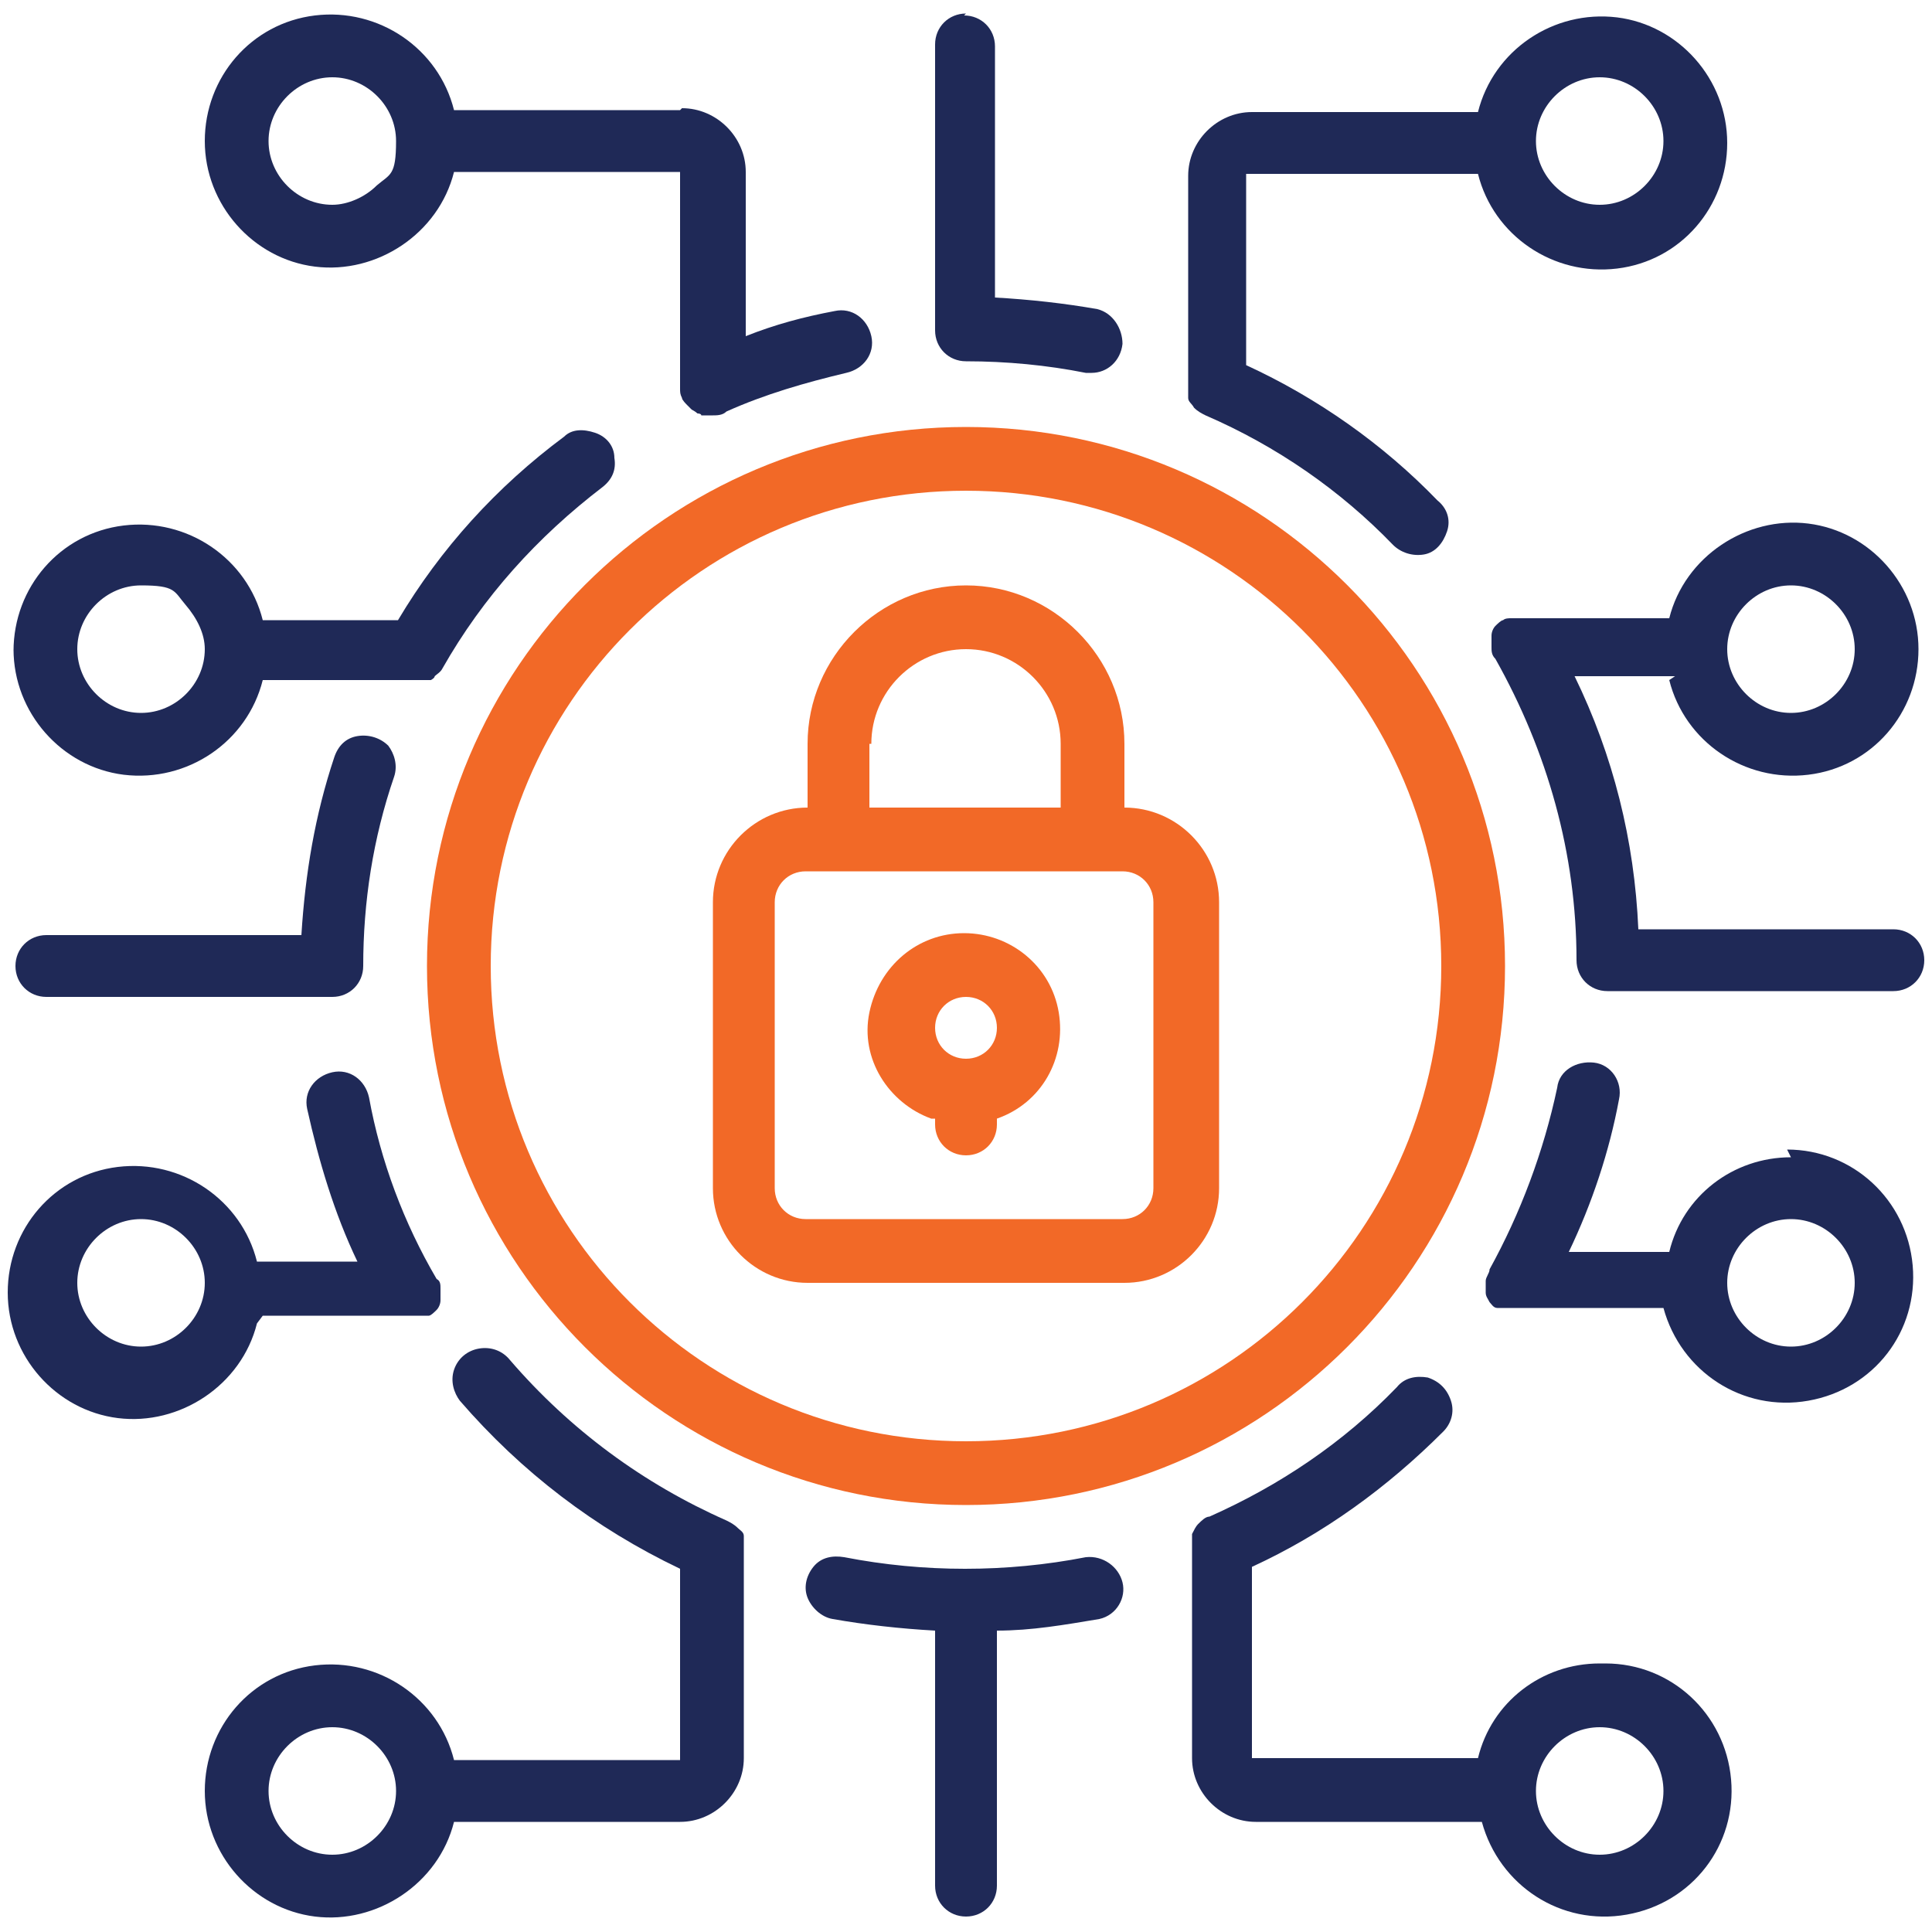 <?xml version="1.0" encoding="UTF-8"?>
<svg xmlns="http://www.w3.org/2000/svg" version="1.1" viewBox="0 0 100 100">
  <defs>
    <style>
      .cls-1 {
        fill: #f26927;
      }

      .cls-2 {
        fill: #1f2957;
      }

      .cls-3 {
        display: none;
      }
    </style>
  </defs>
  <!-- Generator: Adobe Illustrator 28.8.0, SVG Export Plug-In . SVG Version: 1.2.0 Build 43)  -->
  <g>
    <g id="Layer_1">
      <g id="final" class="cls-3">
        <g>
          <circle cx="50" cy="59.5" r="1.4"/>
          <circle cx="50" cy="50" r="1.4"/>
          <circle cx="50" cy="69" r="1.4"/>
          <circle cx="50" cy="54.7" r="1.4"/>
          <circle cx="50" cy="64.2" r="1.4"/>
          <circle cx="45.3" cy="54.7" r="1.4"/>
          <circle cx="45.3" cy="64.2" r="1.4"/>
          <circle cx="45.3" cy="69" r="1.4"/>
          <circle cx="45.3" cy="50" r="1.4"/>
          <circle cx="45.3" cy="59.5" r="1.4"/>
          <circle cx="54.7" cy="50" r="1.4"/>
          <circle cx="54.7" cy="54.7" r="1.4"/>
          <circle cx="54.7" cy="59.5" r="1.4"/>
          <circle cx="54.7" cy="64.2" r="1.4"/>
          <circle cx="54.7" cy="69" r="1.4"/>
          <path d="M45.8,17.9v3.3h-1.5c-.8,0-1.4.6-1.4,1.4s.6,1.4,1.4,1.4h2.4v1.5c0,.8.6,1.4,1.4,1.4s1.4-.6,1.4-1.4v-1.5h1v1.5c0,.8.6,1.4,1.4,1.4s1.4-.6,1.4-1.4v-1.6c2.2-.3,3.8-2.2,3.8-4.4s-.6-2.5-1.5-3.3c.5-.7.9-1.6.9-2.6,0-2-1.4-3.6-3.2-4.1v-1.6c0-.8-.6-1.4-1.4-1.4s-1.4.6-1.4,1.4v1.5h-1v-1.5c0-.8-.6-1.4-1.4-1.4s-1.4.6-1.4,1.4v1.5h-2.4c-.8,0-1.4.6-1.4,1.4s.6,1.4,1.4,1.4h1.5v5.6ZM52.6,21.2h-4v-3.3h4c.9,0,1.7.7,1.7,1.7s-.7,1.7-1.7,1.7ZM48.6,12.3h3.7c.7,0,1.4.6,1.4,1.4s-.6,1.4-1.4,1.4h-3.7v-2.7Z"/>
          <path d="M92.7,77.1c-2.9,0-5.4,2-6,4.7h-4.4v-12.8c0-.8-.6-1.4-1.4-1.4h-1v-11.4h6.8c.6,2.7,3.1,4.7,6,4.7s6.2-2.8,6.2-6.2-2.8-6.2-6.2-6.2-5.4,2-6,4.7h-6.8v-11.4h1c.8,0,1.4-.6,1.4-1.4v-3.3h5.7c.8,0,1.4-.6,1.4-1.4v-3.3h3.3c.6,0,1.2-.4,1.4-1.1.2-.6-.1-1.3-.7-1.6l-28-15.5c-1.2-7.5-7.7-13.1-15.4-13.1s-14.2,5.6-15.4,13.1L6.6,29.8c-.6.3-.9,1-.7,1.6.2.6.7,1.1,1.4,1.1h3.3v3.3c0,.8.6,1.4,1.4,1.4h5.7v3.3c0,.8.6,1.4,1.4,1.4h1v11.4h-6.8c-.6-2.7-3.1-4.7-6-4.7s-6.2,2.8-6.2,6.2,2.8,6.2,6.2,6.2,5.4-2,6-4.7h6.8v11.4h-1c-.8,0-1.4.6-1.4,1.4v12.8h-4.4c-.6-2.7-3.1-4.7-6-4.7s-6.2,2.8-6.2,6.2,2.8,6.2,6.2,6.2,5.4-2,6-4.7h5.9c.8,0,1.4-.6,1.4-1.4v-3.3h23.3v11.4h-6.8c-.6-2.7-3.1-4.7-6-4.7s-6.2,2.8-6.2,6.2,2.8,6.2,6.2,6.2,5.4-2,6-4.7h8.2c.8,0,1.4-.6,1.4-1.4v-12.8h6.7v12.8c0,.8.6,1.4,1.4,1.4h8.2c.6,2.7,3.1,4.7,6,4.7s6.2-2.8,6.2-6.2-2.8-6.2-6.2-6.2-5.4,2-6,4.7h-6.8v-11.4h23.3v3.3c0,.8.6,1.4,1.4,1.4h5.9c.6,2.7,3.1,4.7,6,4.7s6.2-2.8,6.2-6.2-2.8-6.2-6.2-6.2h0ZM92.7,51.4c1.8,0,3.3,1.5,3.3,3.3s-1.5,3.3-3.3,3.3-3.3-1.5-3.3-3.3,1.5-3.3,3.3-3.3ZM7.3,58.1c-1.8,0-3.3-1.5-3.3-3.3s1.5-3.3,3.3-3.3,3.3,1.5,3.3,3.3-1.5,3.3-3.3,3.3ZM7.3,86.6c-1.8,0-3.3-1.5-3.3-3.3s1.5-3.3,3.3-3.3,3.3,1.5,3.3,3.3-1.5,3.3-3.3,3.3ZM31,96.1c-1.8,0-3.3-1.5-3.3-3.3s1.5-3.3,3.3-3.3,3.3,1.5,3.3,3.3-1.5,3.3-3.3,3.3ZM69,89.4c1.8,0,3.3,1.5,3.3,3.3s-1.5,3.3-3.3,3.3-3.3-1.5-3.3-3.3,1.5-3.3,3.3-3.3ZM60.9,72.3v-27.1c0-.8-.6-1.4-1.4-1.4h-19c-.8,0-1.4.6-1.4,1.4v27.1h-4.3v-3.3c0-.8-.6-1.4-1.4-1.4h-1v-25.6h1c.8,0,1.4-.6,1.4-1.4v-3.3h30.4v3.3c0,.8.6,1.4,1.4,1.4h1v25.6h-1c-.8,0-1.4.6-1.4,1.4v3.3h-4.3ZM41.9,72.3v-25.6h16.1v25.6h-16.1ZM20.6,70.4h11.4v1.9h-11.4v-1.9ZM29.6,41.9v25.6h-1.9v-25.6h1.9ZM70.4,67.6v-25.6h1.9v25.6h-1.9ZM68,70.4h11.4v1.9h-11.4v-1.9ZM77.1,67.6h-1.9v-25.6h1.9v25.6ZM79.4,39.1h-11.4v-1.9h11.4v1.9h0ZM59.9,28.9c0,0,.1,0,.2-.1.3-.3.7-.6,1-.9,0,0,0,0,0,0,.3-.3.6-.6.9-1,0,0,0,0,.1-.1.3-.3.5-.7.8-1.1,0,0,0-.1.1-.2.2-.4.5-.7.7-1.1,0,0,0-.1,0-.2.4-.8.8-1.7,1.1-2.6,0,0,0-.1,0-.2.1-.4.2-.9.3-1.3,0,0,0-.2,0-.2,0-.5.2-.9.2-1.4,0,0,0-.1,0-.2,0-.2,0-.4,0-.7l21.6,12h-28.2c.3-.2.6-.4.9-.7ZM50,3.9c6.5,0,12,4.9,12.7,11.4,0,.4,0,.9,0,1.5,0,7.1-5.8,12.8-12.8,12.8s-12.8-5.8-12.8-12.8,0-1,0-1.5c.7-6.5,6.2-11.4,12.7-11.4ZM34.3,17.6c0,.2,0,.4,0,.7,0,0,0,.1,0,.2,0,.5.1.9.2,1.4,0,0,0,.2,0,.2,0,.4.2.9.3,1.3,0,0,0,.1,0,.2.3.9.7,1.8,1.1,2.6,0,0,0,.1,0,.2.2.4.4.8.7,1.1,0,0,0,.1.1.2.3.4.5.7.8,1.1,0,0,0,0,.1.1.3.3.6.7.9,1,0,0,0,0,0,0,.3.3.7.6,1,.9,0,0,.1.1.2.1.3.2.6.5.9.7H12.8l21.6-12ZM13.4,32.4h73.1v1.9H13.4v-1.9ZM32,37.2v1.9h-11.4v-1.9h11.4ZM22.9,41.9h1.9v25.6h-1.9v-25.6ZM20.6,77.1v-1.9h58.9v1.9H20.6ZM92.7,86.6c-1.8,0-3.3-1.5-3.3-3.3s1.5-3.3,3.3-3.3,3.3,1.5,3.3,3.3-1.5,3.3-3.3,3.3Z"/>
          <circle cx="40.5" cy="88" r="1.4"/>
          <circle cx="35.8" cy="83.2" r="1.4"/>
          <circle cx="40.5" cy="83.2" r="1.4"/>
          <circle cx="31" cy="83.2" r="1.4"/>
          <circle cx="26.3" cy="83.2" r="1.4"/>
          <circle cx="73.7" cy="83.2" r="1.4"/>
          <circle cx="64.2" cy="83.2" r="1.4"/>
          <circle cx="69" cy="83.2" r="1.4"/>
          <circle cx="59.5" cy="83.2" r="1.4"/>
          <circle cx="59.5" cy="88" r="1.4"/>
          <circle cx="12" cy="64.2" r="1.4"/>
          <circle cx="12" cy="73.7" r="1.4"/>
          <circle cx="16.8" cy="64.2" r="1.4"/>
          <circle cx="7.3" cy="73.7" r="1.4"/>
          <circle cx="12" cy="69" r="1.4"/>
          <circle cx="88" cy="73.7" r="1.4"/>
          <circle cx="88" cy="69" r="1.4"/>
          <circle cx="92.7" cy="73.7" r="1.4"/>
          <circle cx="83.2" cy="64.2" r="1.4"/>
          <circle cx="88" cy="64.2" r="1.4"/>
          <circle cx="16.8" cy="45.3" r="1.4"/>
          <circle cx="12" cy="45.3" r="1.4"/>
          <circle cx="7.3" cy="40.5" r="1.4"/>
          <circle cx="12" cy="40.5" r="1.4"/>
          <circle cx="88" cy="45.3" r="1.4"/>
          <circle cx="83.2" cy="45.3" r="1.4"/>
          <circle cx="88" cy="40.5" r="1.4"/>
          <circle cx="92.7" cy="40.5" r="1.4"/>
        </g>
      </g>
      <g id="_x30_21---Cyber-Security">
        <path id="Shape" class="cls-1" d="M41.8,66.4h16.4c2.7,0,4.9-2.2,4.9-4.9v-14.8c0-2.7-2.2-4.9-4.9-4.9v-3.3c0-4.5-3.7-8.2-8.2-8.2s-8.2,3.7-8.2,8.2v3.3c-2.7,0-4.9,2.2-4.9,4.9v14.8c0,2.7,2.2,4.9,4.9,4.9ZM45.1,38.5c0-2.7,2.2-4.9,4.9-4.9s4.9,2.2,4.9,4.9v3.3h-9.9v-3.3ZM40.1,46.7c0-.9.7-1.6,1.6-1.6h16.4c.9,0,1.6.7,1.6,1.6v14.8c0,.9-.7,1.6-1.6,1.6h-16.4c-.9,0-1.6-.7-1.6-1.6v-14.8Z"/>
        <path id="Shape-2" data-name="Shape" class="cls-1" d="M48.4,57.9v.3c0,.9.7,1.6,1.6,1.6s1.6-.7,1.6-1.6v-.3c2.3-.8,3.6-3.1,3.2-5.5-.4-2.4-2.5-4.1-4.9-4.1s-4.4,1.7-4.9,4.1,1,4.7,3.2,5.5ZM50,51.6c.9,0,1.6.7,1.6,1.6s-.7,1.6-1.6,1.6-1.6-.7-1.6-1.6.7-1.6,1.6-1.6h0Z"/>
        <path id="Shape-3" data-name="Shape" class="cls-1" d="M22.1,50c0,15.4,12.5,27.9,27.9,27.9s27.9-12.5,27.9-27.9-12.5-27.9-27.9-27.9c-15.4,0-27.9,12.5-27.9,27.9ZM50,25.4c13.6,0,24.6,11,24.6,24.6s-11,24.6-24.6,24.6-24.6-11-24.6-24.6c0-13.6,11-24.6,24.6-24.6Z"/>
        <path id="Shape-4" data-name="Shape" class="cls-2" d="M82.8,86.1c-3,0-5.6,2-6.3,4.9h-11.7v-9.9c3.7-1.7,7-4.1,9.9-7,.4-.4.6-1,.4-1.6s-.6-1-1.2-1.2c-.6-.1-1.2,0-1.6.5-2.8,2.9-6.1,5.1-9.7,6.7-.2,0-.4.2-.6.4,0,0,0,0,0,0-.1.1-.2.3-.3.5,0,.1,0,.2,0,.3,0,0,0,.2,0,.3h0v11c0,1.8,1.5,3.3,3.3,3.3h11.7c.9,3.3,4.1,5.4,7.5,4.8s5.7-3.6,5.4-7c-.3-3.4-3.1-6-6.5-6h0ZM82.8,96c-1.8,0-3.3-1.5-3.3-3.3s1.5-3.3,3.3-3.3,3.3,1.5,3.3,3.3-1.5,3.3-3.3,3.3Z"/>
        <path id="Shape-5" data-name="Shape" class="cls-2" d="M13.6,68.1h7.9s0,0,0,0c.2,0,.3,0,.5,0,0,0,.2,0,.2,0,0,0,0,0,0,0s0,0,0,0c.1,0,.3-.2.4-.3,0,0,0,0,0,0,.1-.1.2-.3.2-.5,0,0,0,0,0,0,0-.1,0-.2,0-.4,0,0,0-.1,0-.2,0,0,0,0,0,0,0-.2,0-.4-.2-.5h0c-1.7-2.9-2.9-6.1-3.5-9.4-.2-.9-1-1.5-1.9-1.3s-1.5,1-1.3,1.9c.6,2.7,1.4,5.4,2.6,7.9h-5.2c-.8-3.2-3.9-5.3-7.2-4.9-3.3.4-5.7,3.2-5.7,6.5s2.5,6.1,5.7,6.5,6.4-1.7,7.2-4.9h0ZM7.3,69.7c-1.8,0-3.3-1.5-3.3-3.3s1.5-3.3,3.3-3.3,3.3,1.5,3.3,3.3-1.5,3.3-3.3,3.3Z"/>
        <path id="Shape-6" data-name="Shape" class="cls-2" d="M.7,33.6c0,3.3,2.5,6.1,5.7,6.5,3.3.4,6.4-1.7,7.2-4.9h8c.2,0,.3,0,.5,0,0,0,.1,0,.2,0,0,0,.2-.1.2-.2.1-.1.3-.2.4-.4,0,0,0,0,0,0,2.1-3.7,4.9-6.8,8.3-9.4.5-.4.7-.9.6-1.5,0-.6-.4-1.1-1-1.3s-1.2-.2-1.6.2c-3.5,2.6-6.4,5.8-8.6,9.5h-7c-.8-3.2-3.9-5.3-7.2-4.9s-5.7,3.2-5.7,6.5h0ZM10.6,33.6c0,1.8-1.5,3.3-3.3,3.3s-3.3-1.5-3.3-3.3,1.5-3.3,3.3-3.3,1.7.3,2.3,1,1,1.5,1,2.3Z"/>
        <path id="Shape-7" data-name="Shape" class="cls-2" d="M92.7,59.9c-3,0-5.6,2-6.3,4.9h-5.2c1.2-2.5,2.1-5.2,2.6-7.9.2-.9-.4-1.8-1.3-1.9s-1.8.4-1.9,1.3c-.7,3.3-1.9,6.5-3.5,9.4h0c0,.2-.2.4-.2.6,0,0,0,0,0,0,0,0,0,.1,0,.2,0,.1,0,.3,0,.4,0,0,0,0,0,0,0,.2.1.3.2.5,0,0,0,0,0,0,.1.1.2.3.4.3,0,0,0,0,0,0s0,0,0,0c0,0,.1,0,.2,0,.2,0,.3,0,.5,0,0,0,0,0,0,0h7.9c.9,3.3,4.1,5.4,7.5,4.8,3.4-.6,5.7-3.6,5.4-7s-3.1-6-6.5-6h0ZM92.7,69.7c-1.8,0-3.3-1.5-3.3-3.3s1.5-3.3,3.3-3.3,3.3,1.5,3.3,3.3-1.5,3.3-3.3,3.3Z"/>
        <path id="Shape-8" data-name="Shape" class="cls-2" d="M38.5,80.1h0c0-.1,0-.2,0-.3,0-.1,0-.2,0-.3,0-.2-.2-.3-.3-.4,0,0,0,0,0,0-.2-.2-.4-.3-.6-.4-4.3-1.9-8.1-4.7-11.2-8.3-.4-.5-1-.7-1.6-.6-.6.1-1.1.5-1.3,1.1s0,1.2.3,1.6c3.2,3.7,7,6.6,11.4,8.7v9.9h-11.7c-.8-3.2-3.9-5.3-7.2-4.9-3.3.4-5.7,3.2-5.7,6.5s2.5,6.1,5.7,6.5,6.4-1.7,7.2-4.9h11.7c1.8,0,3.3-1.5,3.3-3.3v-10.9ZM17.2,96c-1.8,0-3.3-1.5-3.3-3.3s1.5-3.3,3.3-3.3,3.3,1.5,3.3,3.3-1.5,3.3-3.3,3.3Z"/>
        <path id="Path" class="cls-2" d="M56.2,80.6c-4.1.8-8.4.8-12.5,0-.6-.1-1.2,0-1.6.5s-.5,1.1-.3,1.6.7,1,1.3,1.1c1.7.3,3.5.5,5.3.6v13.2c0,.9.7,1.6,1.6,1.6s1.6-.7,1.6-1.6v-13.2c1.8,0,3.5-.3,5.3-.6.9-.2,1.4-1.1,1.2-1.9s-1-1.4-1.9-1.3h0Z"/>
        <path id="Shape-9" data-name="Shape" class="cls-2" d="M35.2,5.7h-11.7c-.8-3.2-3.9-5.3-7.2-4.9-3.3.4-5.7,3.2-5.7,6.5s2.5,6.1,5.7,6.5,6.4-1.7,7.2-4.9h11.7v11c0,0,0,.1,0,.2,0,.2,0,.3.1.5,0,.1.2.3.3.4,0,0,.1.1.2.2,0,0,.2.1.3.2,0,0,.2,0,.2.1.1,0,.2,0,.4,0,0,0,.1,0,.2,0,.2,0,.5,0,.7-.2,2-.9,4.1-1.5,6.2-2,.9-.2,1.5-1,1.3-1.9s-1-1.5-1.9-1.3c-1.6.3-3.1.7-4.6,1.3v-8.5c0-1.8-1.5-3.3-3.3-3.3h0ZM17.2,10.6c-1.8,0-3.3-1.5-3.3-3.3s1.5-3.3,3.3-3.3,3.3,1.5,3.3,3.3-.3,1.7-1,2.3c-.6.6-1.5,1-2.3,1Z"/>
        <path id="Shape-10" data-name="Shape" class="cls-2" d="M76.5,9c.8,3.2,3.9,5.3,7.2,4.9,3.3-.4,5.7-3.2,5.7-6.5s-2.5-6.1-5.7-6.5c-3.3-.4-6.4,1.7-7.2,4.9h-11.7c-1.8,0-3.3,1.5-3.3,3.3v10.9h0c0,.1,0,.2,0,.3,0,.1,0,.2,0,.3,0,.2.2.3.3.5,0,0,0,0,0,0,.2.2.4.3.6.4,3.7,1.6,7,3.9,9.7,6.7.4.4,1,.6,1.6.5s1-.6,1.2-1.2c.2-.6,0-1.2-.5-1.6-2.8-2.9-6.2-5.3-9.9-7v-9.9h11.7ZM82.8,4c1.8,0,3.3,1.5,3.3,3.3s-1.5,3.3-3.3,3.3-3.3-1.5-3.3-3.3,1.5-3.3,3.3-3.3Z"/>
        <path id="Path-2" data-name="Path" class="cls-2" d="M50,.7c-.9,0-1.6.7-1.6,1.6v14.8c0,.9.7,1.6,1.6,1.6,2.1,0,4.2.2,6.2.6.1,0,.2,0,.3,0,.8,0,1.5-.6,1.6-1.5,0-.8-.5-1.6-1.3-1.8-1.7-.3-3.5-.5-5.3-.6V2.4c0-.9-.7-1.6-1.6-1.6Z"/>
        <path id="Shape-11" data-name="Shape" class="cls-2" d="M86.4,35.2c.8,3.2,3.9,5.3,7.2,4.9s5.7-3.2,5.7-6.5-2.5-6.1-5.7-6.5-6.4,1.7-7.2,4.9h-7.9s0,0,0,0c0,0-.2,0-.3,0-.1,0-.3,0-.4.1,0,0,0,0,0,0s0,0,0,0c-.1,0-.3.2-.4.3,0,0,0,0,0,0-.1.1-.2.3-.2.5,0,0,0,0,0,0,0,.1,0,.3,0,.4,0,0,0,.1,0,.2,0,0,0,0,0,0,0,.2,0,.4.2.6h0c2.7,4.8,4.2,10.1,4.2,15.6,0,.9.7,1.6,1.6,1.6h14.8c.9,0,1.6-.7,1.6-1.6s-.7-1.6-1.6-1.6h-13.2c-.2-4.6-1.3-9-3.3-13.1h5.2ZM92.7,30.3c1.8,0,3.3,1.5,3.3,3.3s-1.5,3.3-3.3,3.3-3.3-1.5-3.3-3.3,1.5-3.3,3.3-3.3Z"/>
        <path id="Path-3" data-name="Path" class="cls-2" d="M2.4,51.6h14.8c.9,0,1.6-.7,1.6-1.6,0-3.3.5-6.6,1.6-9.8.2-.6,0-1.2-.3-1.6-.4-.4-1-.6-1.6-.5s-1,.5-1.2,1.1c-1,3-1.5,6-1.7,9.2H2.4c-.9,0-1.6.7-1.6,1.6s.7,1.6,1.6,1.6Z"/>
      </g>
    </g>
  </g>
</svg>